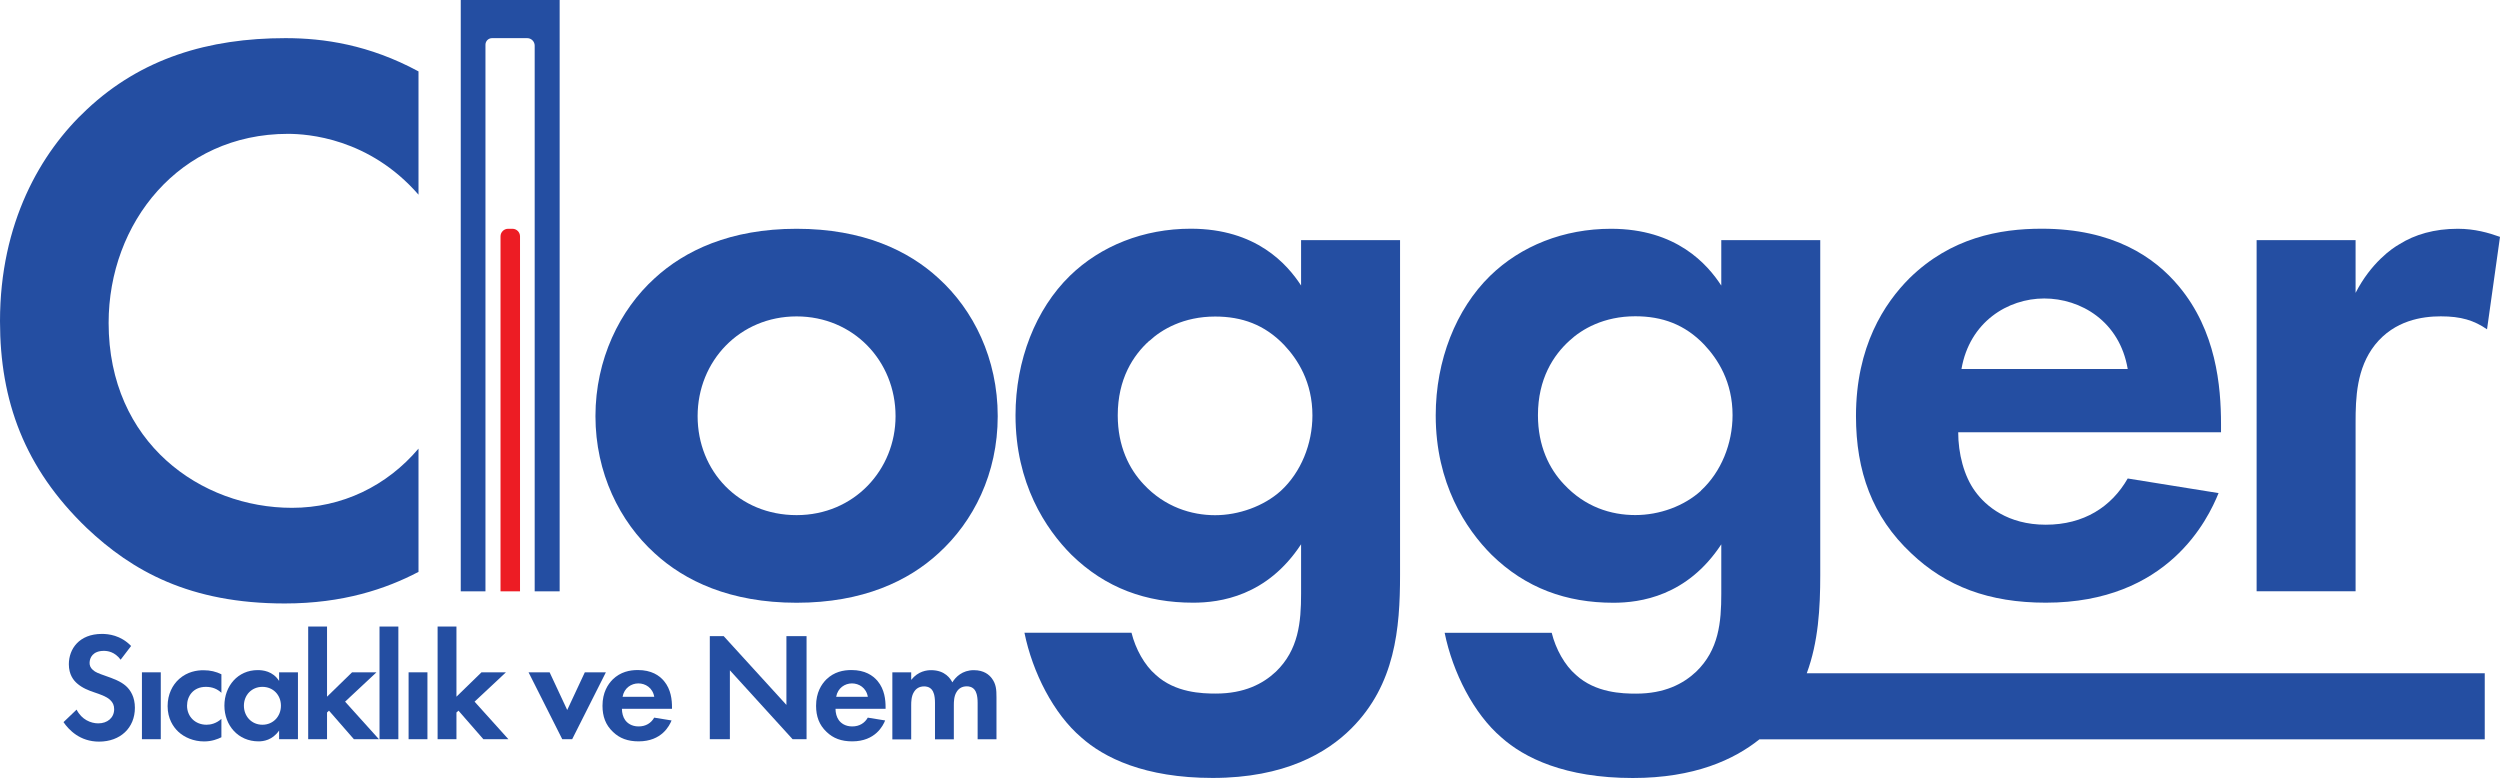 <?xml version="1.0" encoding="UTF-8"?>
<svg xmlns="http://www.w3.org/2000/svg" id="Layer_2" data-name="Layer 2" viewBox="0 0 383.45 119.32">
  <defs>
    <style>
      .cls-1 {
        fill: #ed1c24;
      }

      .cls-2 {
        fill: #244ea2;
      }
    </style>
  </defs>
  <g id="Layer_1-2" data-name="Layer 1">
    <g>
      <path class="cls-2" d="M70.67,0V90.7h3.79V6.86c0-.56,.45-1.01,1.01-1.01h5.39c.64,0,1.15,.52,1.15,1.15V90.7h3.83V0h-15.18Z"></path>
      <path class="cls-2" d="M64.2,87.71c-4.98,2.61-11.57,4.85-20.53,4.85-14.56,0-23.39-4.98-30.36-11.57C3.73,71.79,0,61.46,0,49.27c0-15.06,6.22-25.88,13.31-32.47,8.34-7.84,18.66-10.95,30.48-10.95,5.85,0,12.81,1,20.4,5.1V29.86c-7.59-8.71-17.04-9.33-20.03-9.33-16.67,0-27.5,13.68-27.5,28.99,0,18.41,14.18,28.37,28.12,28.37,7.71,0,14.56-3.36,19.41-9.08v18.91Z"></path>
      <path class="cls-2" d="M143.95,42.68c5.35,4.85,9.08,12.32,9.08,21.15s-3.73,16.17-9.08,21.03c-4.6,4.23-11.57,7.59-21.77,7.59s-17.17-3.36-21.77-7.59c-5.35-4.85-9.08-12.32-9.08-21.03s3.73-16.3,9.08-21.15c4.6-4.23,11.57-7.59,21.77-7.59s17.17,3.36,21.77,7.59m-6.59,21.15c0-8.46-6.47-15.3-15.18-15.3s-15.18,6.84-15.18,15.3,6.34,15.18,15.18,15.18,15.18-6.97,15.18-15.18"></path>
      <path class="cls-2" d="M199.56,36.83h15.18v51.38c0,8.21-.75,16.8-7.47,23.52-3.73,3.73-10.2,7.59-21.28,7.59-10.45,0-16.67-3.11-20.15-6.22-4.23-3.61-7.47-9.95-8.71-16.05h16.42c.62,2.49,1.99,4.98,3.73,6.47,2.99,2.74,7.09,2.86,9.21,2.86,4.35,0,7.22-1.49,9.21-3.36,3.48-3.36,3.86-7.59,3.86-11.95v-7.59c-5.22,7.96-12.44,8.96-16.55,8.96-7.22,0-13.44-2.24-18.66-7.34-3.98-3.98-8.59-10.95-8.59-21.4,0-8.46,3.11-16.3,8.34-21.4,4.73-4.6,11.32-7.22,18.54-7.22,10.08,0,14.81,5.48,16.92,8.71v-6.97Zm-23.27,15.43c-2.49,2.24-4.85,5.85-4.85,11.45,0,4.73,1.74,8.21,3.98,10.58,3.24,3.48,7.34,4.73,10.95,4.73s7.46-1.37,10.08-3.73c3.11-2.86,4.85-7.22,4.85-11.57,0-5.1-2.24-8.59-4.35-10.82-2.99-3.11-6.47-4.35-10.57-4.35-4.85,0-8.21,1.99-10.08,3.73"></path>
      <path class="cls-2" d="M381.12,103.27h-104c1.78-4.81,2.07-10.01,2.07-15.06V36.83h-15.18v6.97c-2.11-3.23-6.84-8.71-16.92-8.71-7.22,0-13.81,2.61-18.54,7.22-5.22,5.1-8.34,12.94-8.34,21.4,0,10.45,4.6,17.42,8.59,21.4,5.22,5.1,11.45,7.34,18.66,7.34,4.1,0,11.32-1,16.55-8.96v7.59c0,4.35-.37,8.59-3.86,11.95-1.99,1.87-4.85,3.36-9.21,3.36-2.11,0-6.22-.12-9.21-2.86-1.74-1.49-3.11-3.98-3.73-6.47h-16.42c1.24,6.1,4.48,12.44,8.71,16.05,3.48,3.11,9.7,6.22,20.15,6.22,9.43,0,15.51-2.8,19.42-5.93h111.25v-10.11Zm-120.22-28c-2.61,2.36-6.35,3.73-10.08,3.73s-7.71-1.24-10.95-4.73c-2.24-2.36-3.98-5.85-3.98-10.58,0-5.6,2.37-9.21,4.85-11.45,1.87-1.74,5.23-3.73,10.08-3.73,4.11,0,7.59,1.24,10.57,4.35,2.11,2.24,4.35,5.72,4.35,10.82,0,4.35-1.74,8.71-4.85,11.57Z"></path>
      <path class="cls-2" d="M340.28,75.64c-1.62,3.98-7.71,16.8-26.5,16.8-8.71,0-15.3-2.49-20.65-7.59-5.97-5.6-8.46-12.57-8.46-21.03,0-10.7,4.35-17.29,8.21-21.15,6.35-6.22,13.81-7.59,20.28-7.59,10.95,0,17.3,4.35,21.03,8.83,5.72,6.84,6.47,15.3,6.47,21.15v1.24h-40.31c0,3.24,.87,6.72,2.61,9.08,1.62,2.24,4.98,5.1,10.82,5.1s10.08-2.74,12.57-7.09l13.93,2.24Zm-13.93-19.04c-1.24-7.34-7.22-10.82-12.81-10.82s-11.45,3.61-12.69,10.82h25.51Z"></path>
      <path class="cls-2" d="M346.12,36.83h15.18v8.09c2.36-4.6,5.6-6.84,6.72-7.46,2.37-1.49,5.35-2.37,8.96-2.37,2.61,0,4.73,.62,6.47,1.24l-1.99,14.18c-1.99-1.37-3.98-1.99-7.09-1.99-2.86,0-7.09,.62-10.08,4.35-2.86,3.61-2.99,8.21-2.99,11.94v25.88h-15.18V36.83Z"></path>
      <path class="cls-2" d="M18.5,101.18c-.92-1.23-2.01-1.35-2.58-1.35-1.66,0-2.18,1.04-2.18,1.85,0,.38,.12,.73,.5,1.07,.38,.36,.9,.55,1.9,.9,1.23,.43,2.39,.85,3.2,1.59,.71,.64,1.35,1.71,1.35,3.32,0,3.08-2.23,5.19-5.5,5.19-2.92,0-4.62-1.78-5.45-2.99l2.01-1.92c.76,1.54,2.2,2.11,3.32,2.11,1.4,0,2.44-.85,2.44-2.18,0-.57-.19-1.02-.62-1.42-.59-.55-1.54-.85-2.44-1.16-.83-.28-1.83-.66-2.63-1.37-.52-.45-1.26-1.33-1.26-2.94,0-2.32,1.56-4.65,5.07-4.65,1,0,2.87,.19,4.48,1.85l-1.61,2.11Z"></path>
      <rect class="cls-2" x="21.77" y="103.12" width="2.89" height="10.26"></rect>
      <path class="cls-2" d="M33.95,106.25c-.62-.57-1.37-.9-2.37-.9-1.92,0-2.89,1.4-2.89,2.89,0,1.68,1.26,2.92,2.99,2.92,.64,0,1.49-.19,2.28-.9v2.82c-.57,.28-1.47,.64-2.65,.64-1.61,0-3.03-.62-3.96-1.49-.78-.73-1.64-2.01-1.64-3.93,0-1.8,.74-3.25,1.78-4.17,1.26-1.11,2.7-1.33,3.7-1.33,1.07,0,1.94,.21,2.77,.62v2.84Z"></path>
      <path class="cls-2" d="M42.81,103.12h2.89v10.26h-2.89v-1.33c-1.04,1.49-2.42,1.66-3.15,1.66-3.15,0-5.24-2.47-5.24-5.48s2.06-5.45,5.1-5.45c.78,0,2.32,.14,3.29,1.66v-1.33Zm-5.4,5.12c0,1.64,1.19,2.92,2.84,2.92s2.84-1.28,2.84-2.92-1.19-2.89-2.84-2.89-2.84,1.26-2.84,2.89"></path>
      <polygon class="cls-2" points="50.16 96.1 50.16 106.86 54 103.12 57.74 103.12 52.93 107.62 58.12 113.38 54.28 113.38 50.46 109 50.16 109.28 50.16 113.38 47.27 113.38 47.27 96.1 50.16 96.1"></polygon>
      <rect class="cls-2" x="58.21" y="96.1" width="2.89" height="17.28"></rect>
      <rect class="cls-2" x="62.67" y="103.12" width="2.89" height="10.26"></rect>
      <polygon class="cls-2" points="70.01 96.1 70.01 106.86 73.85 103.12 77.6 103.12 72.79 107.62 77.98 113.38 74.14 113.38 70.32 109 70.01 109.28 70.01 113.38 67.12 113.38 67.12 96.1 70.01 96.1"></polygon>
      <polygon class="cls-2" points="84.3 103.12 87 108.9 89.7 103.12 92.93 103.12 87.76 113.38 86.24 113.38 81.07 103.12 84.3 103.12"></polygon>
      <path class="cls-2" d="M103,110.51c-.31,.76-1.47,3.2-5.05,3.2-1.66,0-2.92-.47-3.93-1.45-1.14-1.07-1.61-2.39-1.61-4.01,0-2.04,.83-3.29,1.56-4.03,1.21-1.18,2.63-1.45,3.86-1.45,2.09,0,3.3,.83,4.01,1.68,1.09,1.3,1.23,2.92,1.23,4.03v.24h-7.68c0,.62,.17,1.28,.5,1.73,.31,.43,.95,.97,2.06,.97s1.92-.52,2.39-1.35l2.65,.43Zm-2.65-3.63c-.24-1.4-1.37-2.06-2.44-2.06s-2.18,.69-2.42,2.06h4.86Z"></path>
      <polygon class="cls-2" points="108.87 113.38 108.87 97.57 111 97.57 120.62 108.12 120.62 97.57 123.71 97.57 123.71 113.38 121.57 113.38 111.95 102.81 111.95 113.38 108.87 113.38"></polygon>
      <path class="cls-2" d="M135.76,110.51c-.31,.76-1.47,3.2-5.05,3.2-1.66,0-2.92-.47-3.93-1.45-1.14-1.07-1.61-2.39-1.61-4.01,0-2.04,.83-3.29,1.56-4.03,1.21-1.18,2.63-1.45,3.86-1.45,2.09,0,3.29,.83,4.01,1.68,1.09,1.3,1.23,2.92,1.23,4.03v.24h-7.68c0,.62,.17,1.28,.5,1.73,.31,.43,.95,.97,2.06,.97s1.92-.52,2.39-1.35l2.65,.43Zm-2.65-3.63c-.24-1.4-1.37-2.06-2.44-2.06s-2.18,.69-2.42,2.06h4.86Z"></path>
      <path class="cls-2" d="M136.87,103.12h2.89v1.16c1.09-1.37,2.44-1.49,3.06-1.49,2.16,0,2.99,1.35,3.25,1.87,.5-.81,1.52-1.87,3.29-1.87,1.59,0,2.37,.73,2.77,1.26,.66,.88,.71,1.75,.71,2.89v6.45h-2.89v-5.59c0-1.21-.26-1.75-.47-2.01-.38-.47-.9-.52-1.19-.52-.78,0-1.28,.36-1.59,.9-.38,.62-.4,1.45-.4,1.99v5.24h-2.89v-5.59c0-1.21-.26-1.75-.47-2.01-.38-.47-.9-.52-1.19-.52-.78,0-1.28,.36-1.59,.9-.38,.62-.4,1.45-.4,1.99v5.24h-2.89v-10.26Z"></path>
      <path class="cls-1" d="M79.76,90.7V36.25c0-.64-.52-1.16-1.16-1.16h-.67c-.64,0-1.16,.52-1.16,1.16v54.45h3Z"></path>
    </g>
  </g>
</svg>

